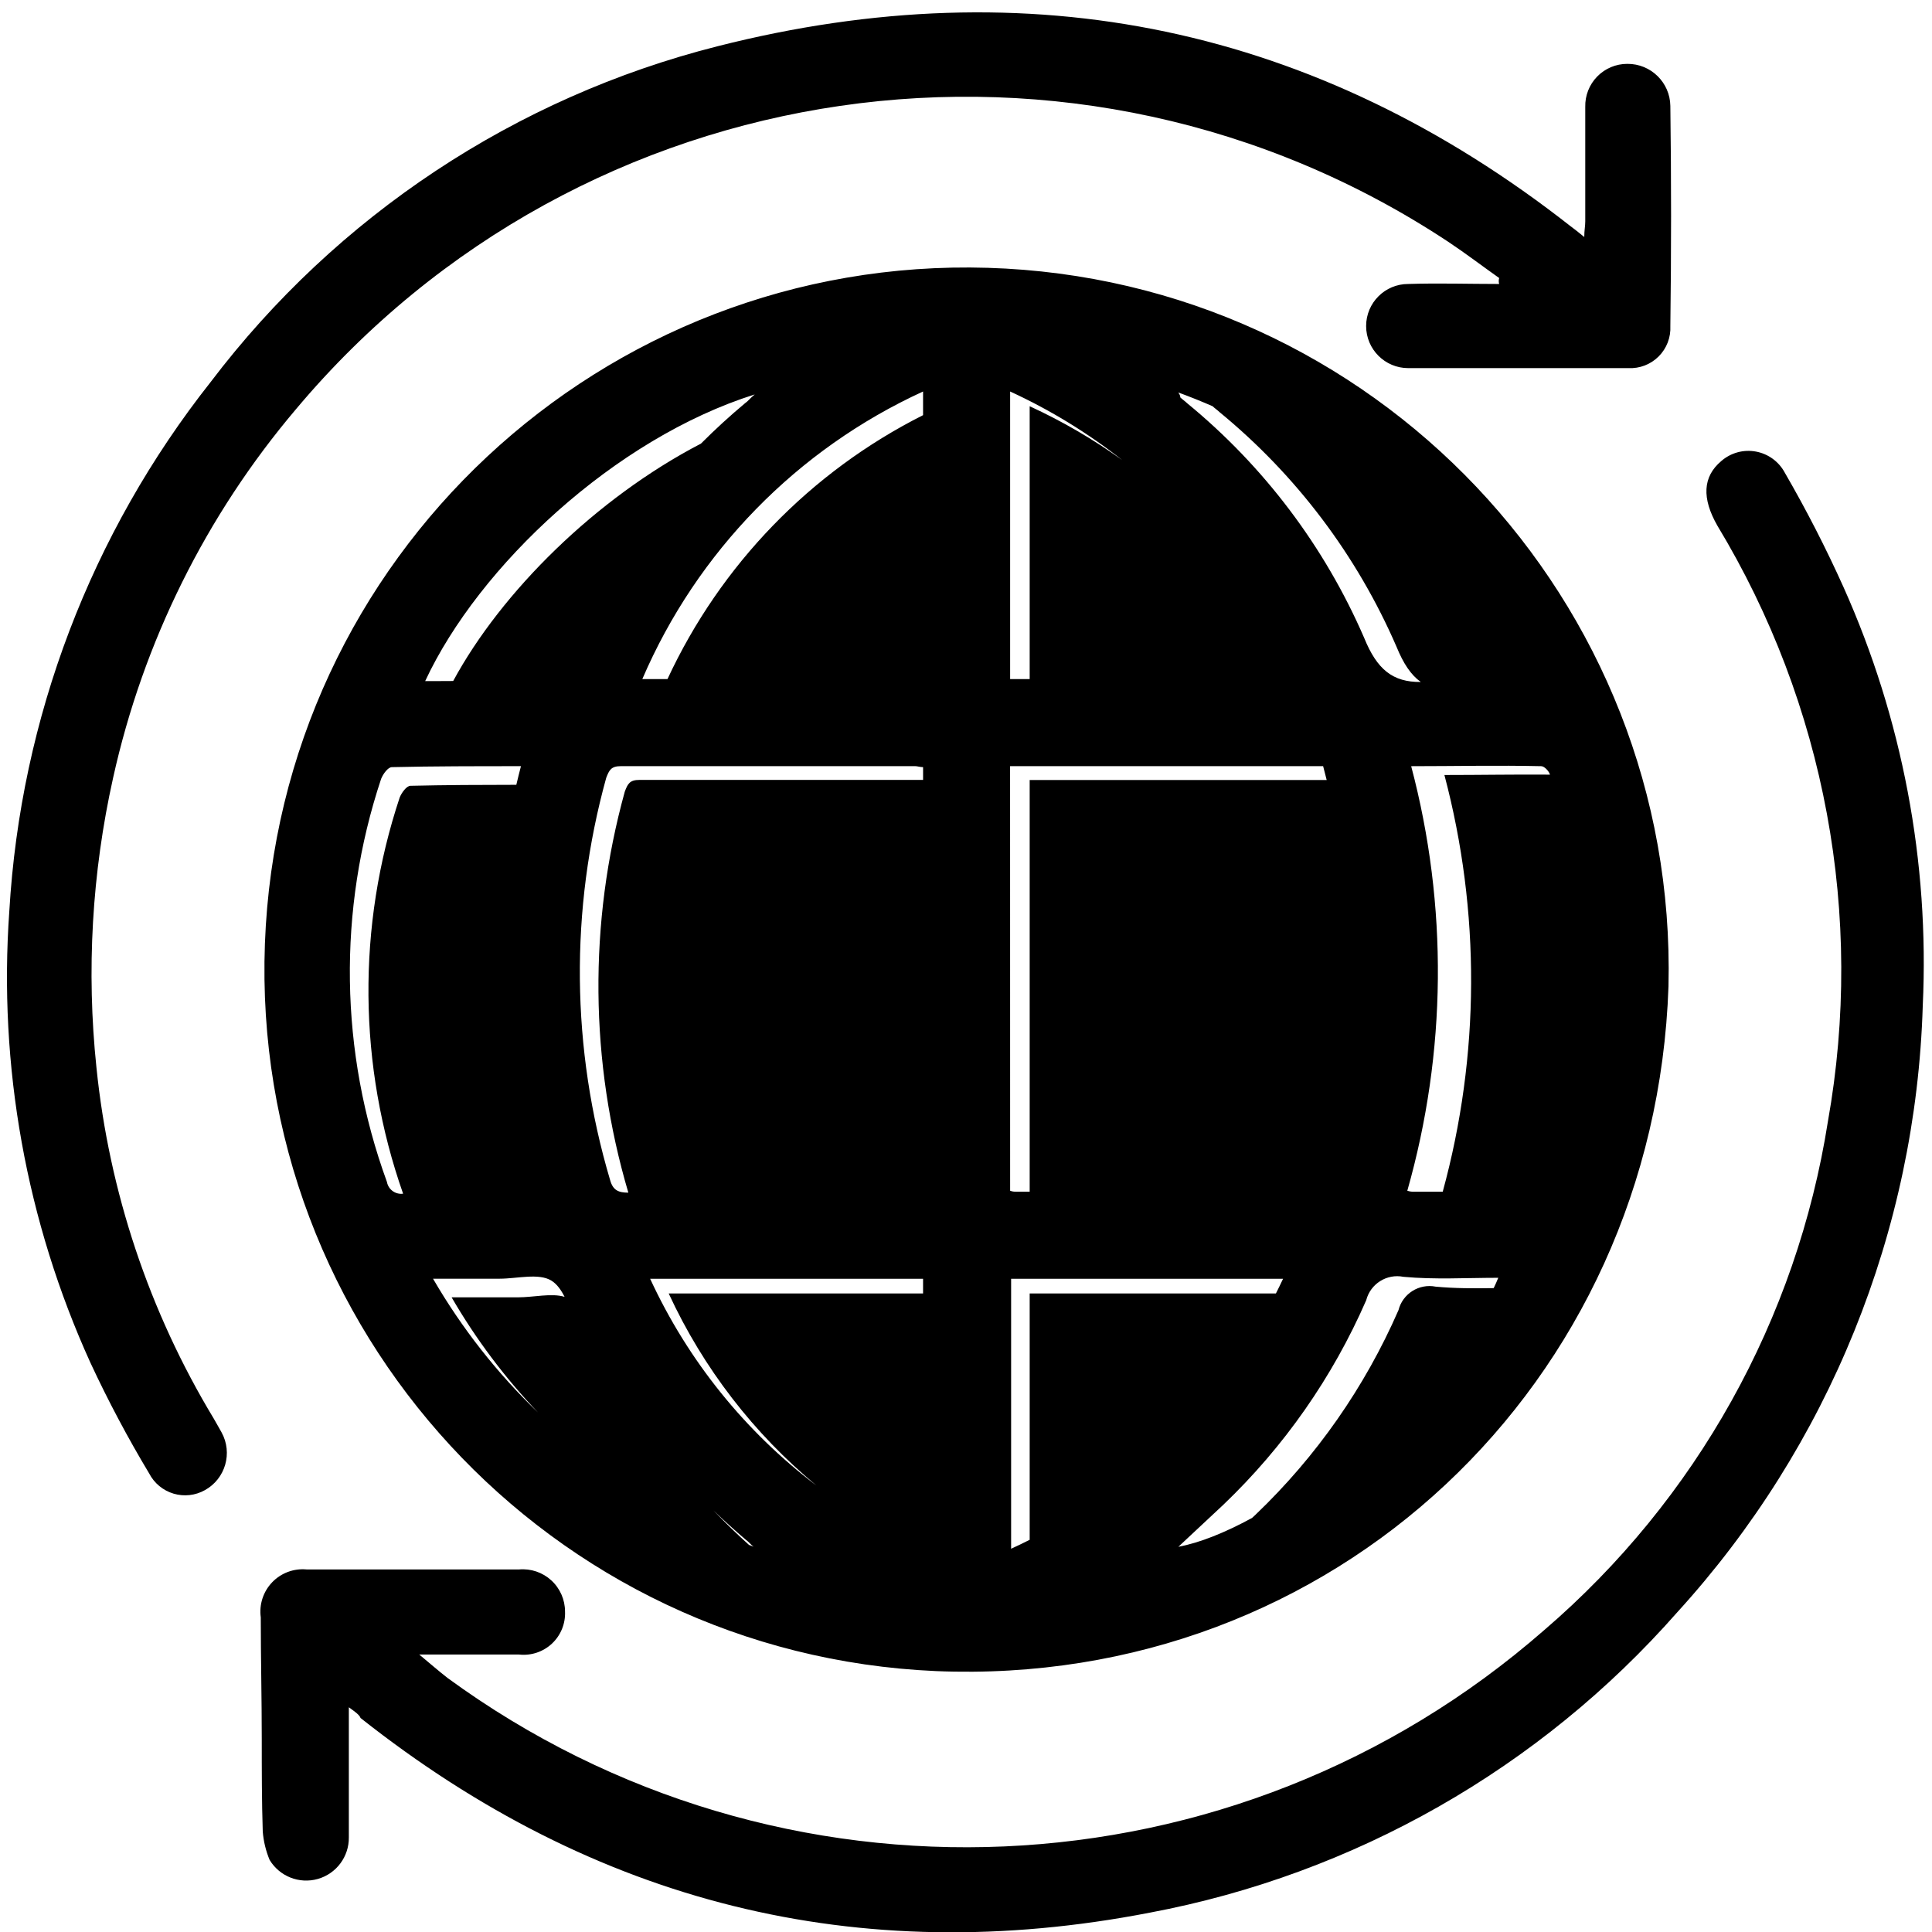 <?xml version="1.0" encoding="UTF-8"?>
<svg width="125px" height="125px" viewBox="0 0 125 125" version="1.1" xmlns="http://www.w3.org/2000/svg" xmlns:xlink="http://www.w3.org/1999/xlink">
    <!-- Generator: sketchtool 53.2 (72643) - https://sketchapp.com -->
    <title>C33A9902-92D1-455C-978C-24E48775A185</title>
    <desc>Created with sketchtool.</desc>
    <g id="Mockups" stroke="none" stroke-width="1" fill="none" fill-rule="evenodd">
        <g id="Reassurance-Images-Themes---Free" transform="translate(-553, -691)" fill="#000000" fill-rule="nonzero">
            <g id="IT-Icons" transform="translate(20, 640)">
                <path d="M573.654,128.165 C571.154,119.708 571.074,110.72 573.423,102.219 C573.613,101.711 573.744,101.46 574.372,101.46 L592.723,101.46 C592.723,101.186 592.723,100.912 592.723,100.638 L592.722,100.634 C592.533,100.634 592.346,100.57 592.22,100.57 L573.17,100.57 C572.542,100.57 572.417,100.821 572.221,101.329 C569.865,109.852 569.952,118.866 572.472,127.342 C572.659,128.031 573.034,128.162 573.654,128.165 Z M599.62,128.102 L599.62,101.466 L618.836,101.466 C618.759,101.166 618.683,100.868 618.606,100.571 L598.352,100.571 L598.355,128.04 C598.475,128.086 598.603,128.107 598.732,128.102 L599.62,128.102 Z M576.185,94.938 C579.617,87.543 585.446,81.526 592.722,77.861 L592.722,76.33 C584.57,80.067 578.097,86.698 574.557,94.938 L576.185,94.938 Z M599.62,94.938 L599.62,77.283 C601.738,78.256 603.742,79.426 605.61,80.769 C603.391,79.021 600.96,77.528 598.355,76.33 L598.355,94.938 L599.62,94.938 Z M592.722,134.688 L592.722,133.736 L575.064,133.736 C577.517,139.047 581.227,143.629 585.824,147.114 C581.78,143.763 578.5,139.529 576.265,134.688 L592.722,134.688 Z M599.62,150.625 L599.62,134.688 L615.551,134.688 C615.71,134.373 615.865,134.056 616.014,133.736 L598.419,133.736 L598.419,151.204 C598.824,151.018 599.224,150.825 599.62,150.625 Z M626.344,128.104 C628.755,119.287 628.795,109.986 626.453,101.143 C628.761,101.143 631.026,101.101 633.284,101.119 C633.209,100.872 632.908,100.572 632.721,100.572 C629.936,100.508 627.152,100.572 624.303,100.572 C626.69,109.586 626.603,119.075 624.052,128.043 L624.052,128.04 C624.195,128.088 624.346,128.11 624.496,128.104 L626.344,128.104 Z M624.924,95.124 C624.285,94.667 623.793,93.924 623.354,92.843 C620.797,86.943 616.87,81.738 611.898,77.659 C611.772,77.534 611.581,77.408 611.455,77.283 C610.727,76.965 609.988,76.669 609.238,76.394 C609.363,76.584 609.363,76.645 609.363,76.71 C609.489,76.836 609.68,76.961 609.806,77.087 C614.778,81.166 618.705,86.371 621.262,92.271 C622.086,94.302 623.1,95.143 624.924,95.124 Z M614.007,149.211 C614.085,149.138 614.163,149.066 614.241,148.993 C618.169,145.24 621.31,140.744 623.482,135.765 C623.754,134.7 624.81,134.034 625.888,134.246 C627.135,134.363 628.381,134.36 629.642,134.341 C629.751,134.114 629.85,133.891 629.938,133.672 L629.938,133.673 C627.849,133.673 625.824,133.798 623.799,133.609 C622.721,133.396 621.665,134.063 621.393,135.127 C619.221,140.106 616.079,144.603 612.152,148.355 C611.203,149.241 610.253,150.127 609.24,151.077 C610.633,150.818 612.27,150.155 614.007,149.211 Z M559.081,128.232 C556.169,119.951 556.089,110.932 558.861,102.594 C558.988,102.284 559.307,101.841 559.558,101.841 C561.797,101.788 564.08,101.779 566.406,101.777 C566.501,101.374 566.601,100.971 566.706,100.569 L566.709,100.571 C563.861,100.571 561.076,100.571 558.354,100.634 C558.103,100.634 557.784,101.077 557.658,101.393 C554.837,109.878 554.969,119.068 558.034,127.469 C558.123,127.964 558.586,128.298 559.081,128.232 Z M562.321,95.061 C565.44,89.293 571.559,83.233 578.352,79.701 C579.26,78.79 580.212,77.918 581.203,77.089 C581.393,76.964 581.52,76.773 581.831,76.52 C572.786,79.371 563.989,87.599 560.508,95.068 L560.506,95.065 L561.519,95.065 C561.786,95.065 562.054,95.063 562.321,95.061 Z M567.807,142.386 C565.672,140.147 563.793,137.65 562.219,134.937 L566.524,134.937 C567.514,134.937 568.696,134.648 569.529,134.906 C569.303,134.462 569.038,134.08 568.676,133.857 C567.853,133.35 566.461,133.732 565.321,133.732 L561.017,133.732 C562.88,136.943 565.17,139.85 567.807,142.386 Z M579.157,148.724 C579.898,149.496 580.667,150.241 581.464,150.959 C581.568,150.998 581.673,151.036 581.777,151.073 L581.773,151.078 C581.584,150.953 581.457,150.762 581.271,150.635 C580.545,150.02 579.84,149.383 579.157,148.724 Z M630.002,68.992 C628.926,68.232 627.849,67.409 626.71,66.65 C602.719,50.783 570.641,55.439 552.151,77.473 C546.325,84.347 542.263,92.537 540.316,101.334 C538.947,107.48 538.583,113.807 539.24,120.069 C540.06,128.111 542.654,135.871 546.834,142.79 C547.024,143.106 547.15,143.36 547.336,143.676 C548.067,145.004 547.587,146.674 546.261,147.41 C545.642,147.759 544.909,147.841 544.229,147.638 C543.548,147.435 542.98,146.965 542.653,146.335 C541.263,144.019 539.995,141.631 538.856,139.182 C534.694,130.026 532.889,119.975 533.603,109.943 C534.336,97.462 538.887,85.509 546.641,75.701 C554.791,64.957 566.352,57.301 579.425,53.992 C599.615,48.865 618.16,52.725 634.616,65.637 C634.867,65.827 635.118,66.014 635.502,66.334 C635.502,65.891 635.566,65.637 635.566,65.321 L635.566,57.917 C635.548,57.184 635.826,56.475 636.339,55.951 C636.851,55.426 637.553,55.131 638.286,55.132 C639.805,55.119 641.05,56.335 641.071,57.854 C641.134,62.601 641.134,67.348 641.071,72.095 C641.109,72.828 640.834,73.542 640.316,74.061 C639.797,74.58 639.082,74.855 638.349,74.817 L624.11,74.817 C622.607,74.817 621.388,73.598 621.388,72.095 C621.388,70.592 622.607,69.373 624.11,69.373 C626.071,69.31 628.034,69.373 629.995,69.373 C629.959,69.25 629.959,69.119 629.995,68.997 L630.002,68.992 Z M555.57,161.461 L555.57,169.879 C555.584,171.126 554.762,172.227 553.563,172.568 C552.364,172.908 551.086,172.403 550.443,171.335 C550.2,170.75 550.05,170.131 550,169.499 C549.936,167.538 549.936,165.575 549.936,163.55 C549.936,160.892 549.872,158.233 549.872,155.644 C549.758,154.814 550.029,153.978 550.609,153.373 C551.188,152.769 552.013,152.463 552.846,152.543 L566.581,152.543 C567.345,152.475 568.102,152.73 568.668,153.248 C569.234,153.765 569.557,154.497 569.557,155.264 C569.592,156.047 569.283,156.806 568.711,157.341 C568.138,157.877 567.36,158.135 566.581,158.048 L560.126,158.048 C560.879,158.676 561.392,159.124 561.961,159.567 C583.425,175.257 612.898,173.969 632.912,156.466 C642.747,148.025 649.254,136.357 651.266,123.553 C653.636,110.263 651.094,96.564 644.113,85.009 C643.1,83.237 643.164,81.844 644.364,80.832 C644.977,80.295 645.801,80.068 646.602,80.215 C647.404,80.362 648.094,80.866 648.477,81.584 C649.868,83.986 651.136,86.457 652.275,88.988 C656.082,97.491 657.839,106.77 657.402,116.077 C656.961,130.634 651.326,144.553 641.515,155.317 C632.63,165.419 620.622,172.258 607.401,174.747 C588.477,178.419 571.452,174.12 556.326,162.153 C556.266,161.967 556.013,161.778 555.57,161.461 Z M640.951,114.814 C640.065,140.574 619.241,160.195 593.545,159.119 C568.599,158.024 549.213,137.001 550.14,112.048 C551.067,87.095 571.96,67.568 596.919,68.328 C621.878,69.089 641.544,89.851 640.951,114.814 Z" id="pack2_globe"></path>
            </g>
        </g>
    </g>
</svg>
